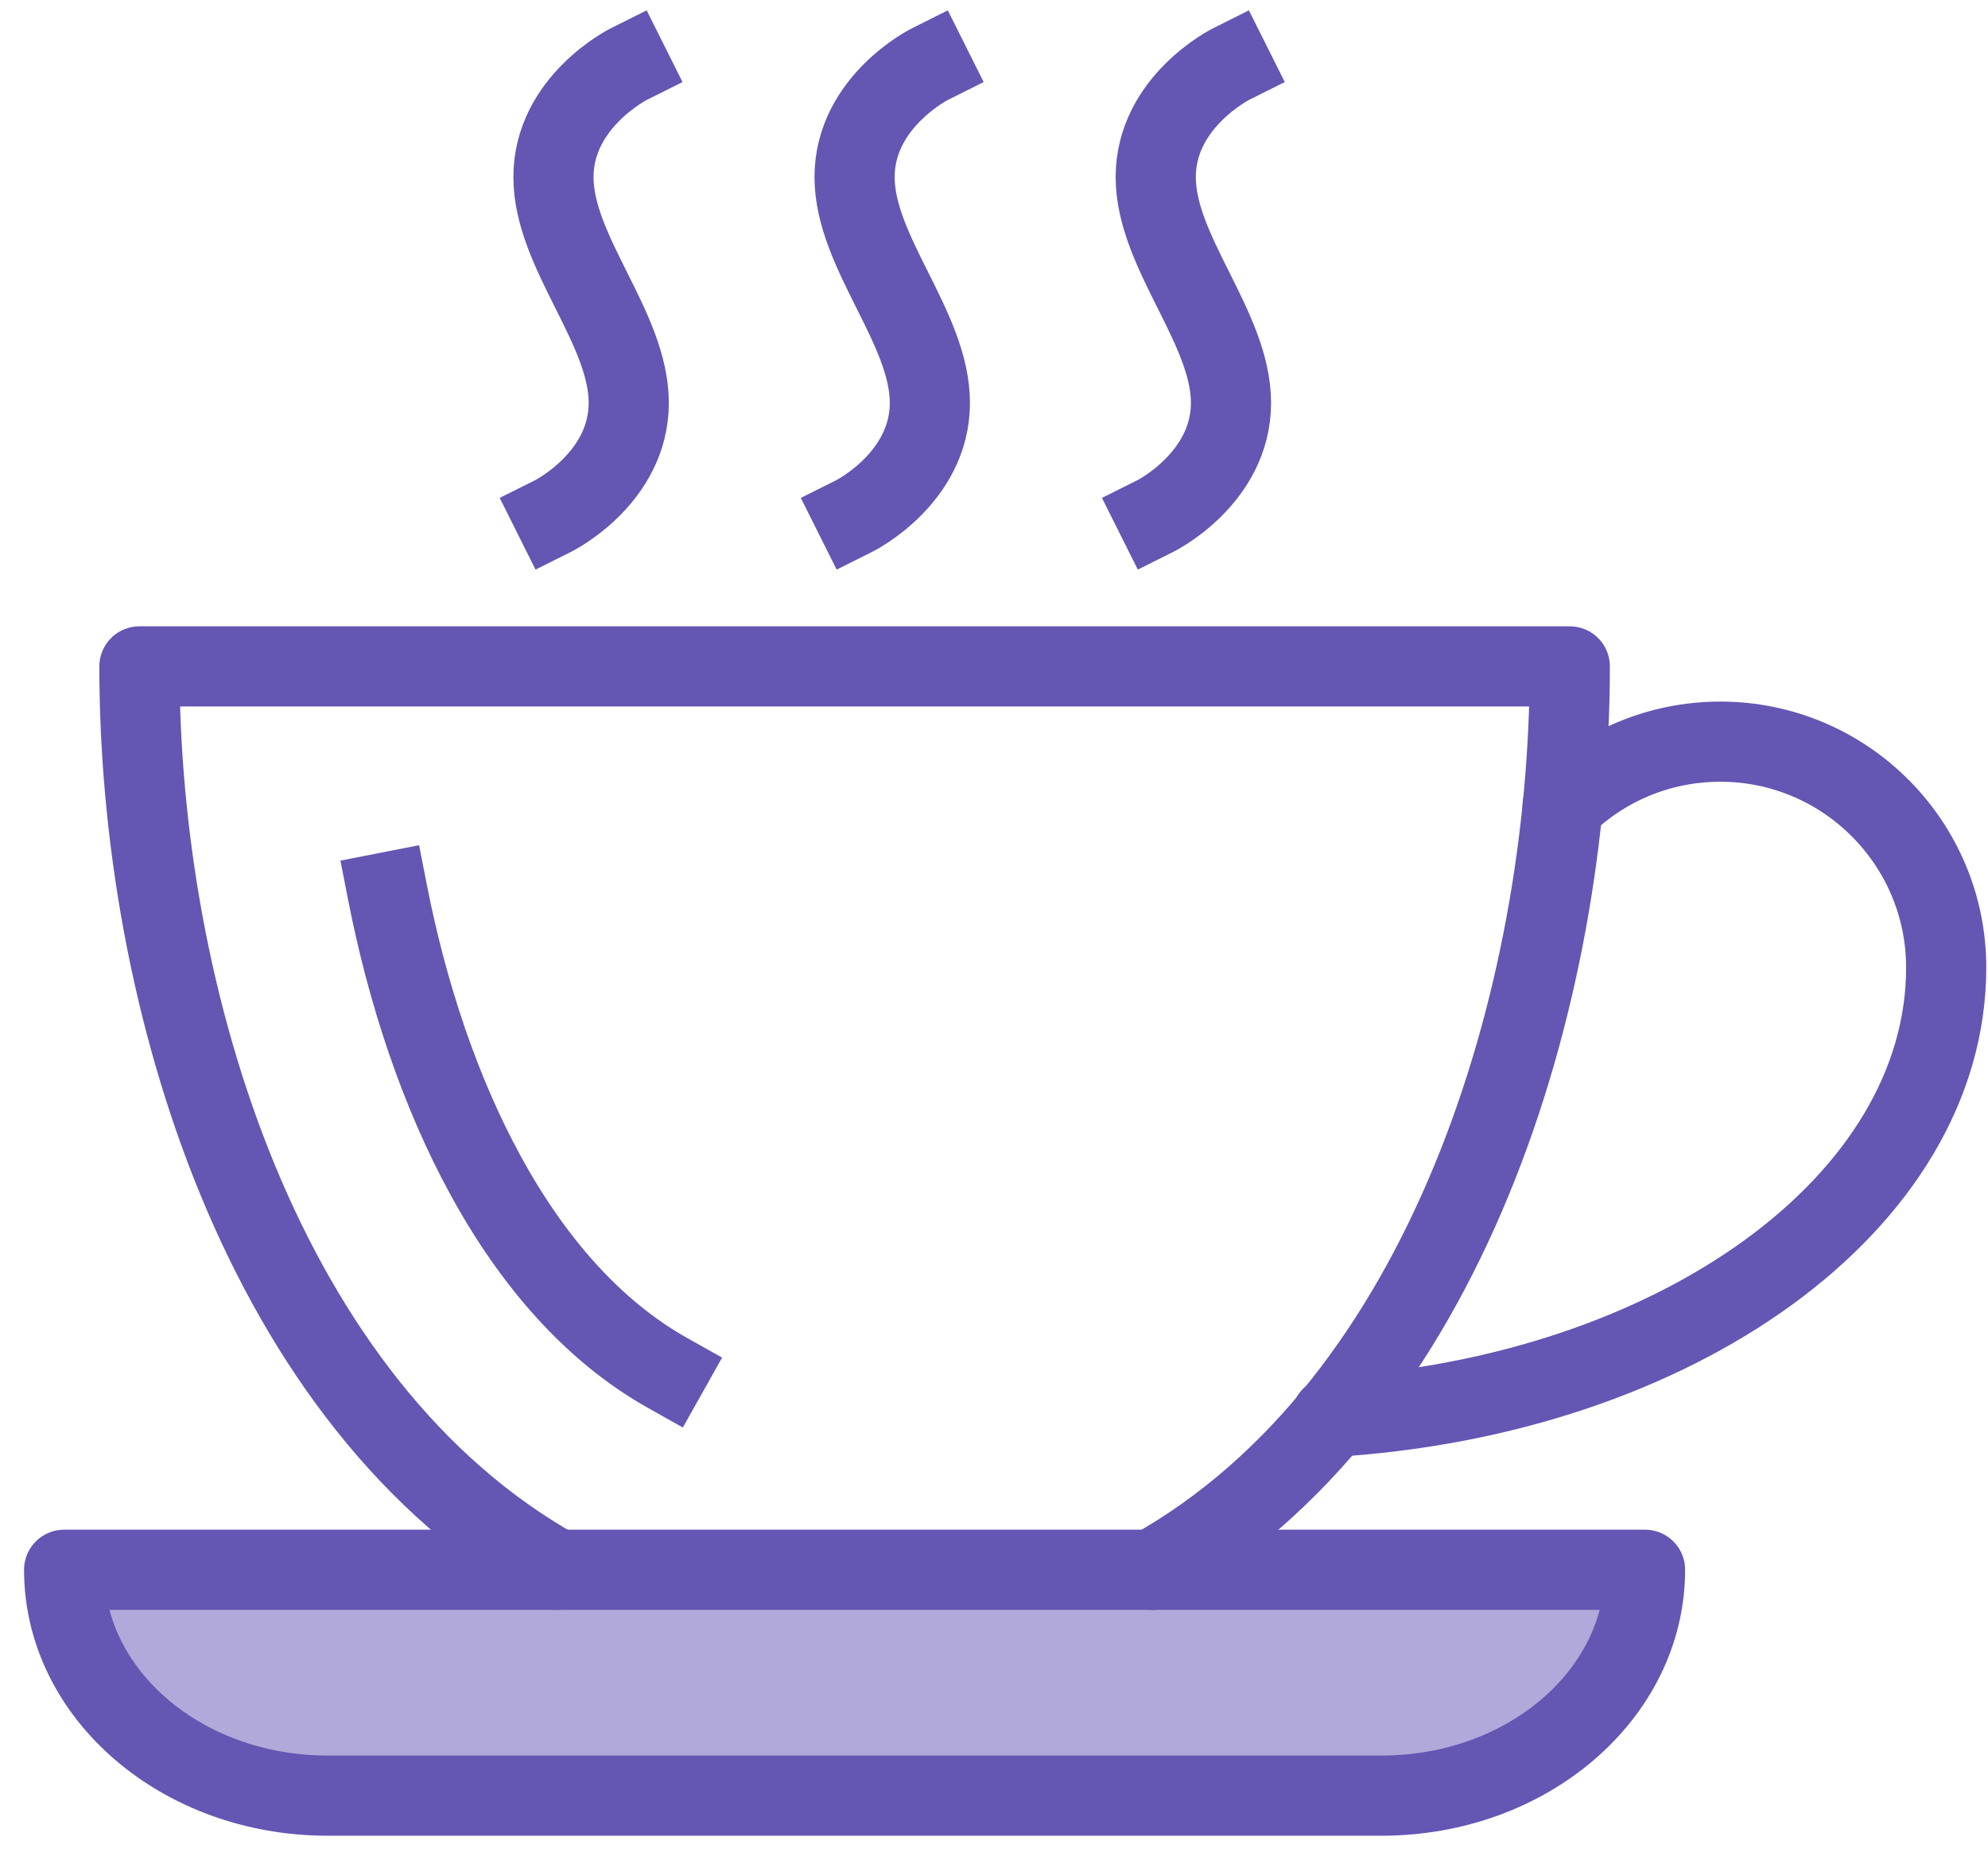 <?xml version="1.0" encoding="UTF-8"?>
<svg xmlns="http://www.w3.org/2000/svg" width="62" height="58" viewBox="0 0 62 58" fill="none">
  <path d="M43.087 56C47.63 56 51.304 52.842 51.304 48.956H2C2 52.842 5.674 56 10.217 56H43.087Z" fill="#B0A9D9" stroke="#6456B3" stroke-width="2.5" stroke-linecap="square" stroke-linejoin="round"></path>
  <path d="M38.391 2C38.391 2 36.044 3.174 36.044 5.522C36.044 7.87 38.391 10.217 38.391 12.565C38.391 14.913 36.044 16.087 36.044 16.087" stroke="#6456B3" stroke-width="2.5" stroke-linecap="square" stroke-linejoin="round"></path>
  <path d="M29 2C29 2 26.652 3.174 26.652 5.522C26.652 7.87 29 10.217 29 12.565C29 14.913 26.652 16.087 26.652 16.087" stroke="#6456B3" stroke-width="2.5" stroke-linecap="square" stroke-linejoin="round"></path>
  <path d="M19.609 2C19.609 2 17.261 3.174 17.261 5.522C17.261 7.87 19.609 10.217 19.609 12.565C19.609 14.913 17.261 16.087 17.261 16.087" stroke="#6456B3" stroke-width="2.5" stroke-linecap="square" stroke-linejoin="round"></path>
  <path d="M12.084 27.826C13.305 34.06 16.134 40.187 20.818 42.817" stroke="#6456B3" stroke-width="2.5" stroke-linecap="square" stroke-linejoin="round"></path>
  <path d="M35.938 48.956C45.118 43.803 48.957 31.125 48.957 20.783H4.348C4.348 31.125 8.198 43.803 17.367 48.956" stroke="#6456B3" stroke-width="2.5" stroke-linecap="round" stroke-linejoin="round"></path>
  <path d="M41.526 44.19C52.279 43.533 60.696 37.511 60.696 30.174C60.696 26.288 57.538 23.13 53.652 23.13C51.739 23.13 50.001 23.893 48.733 25.138" stroke="#6456B3" stroke-width="2.5" stroke-linecap="round" stroke-linejoin="round"></path>
</svg>
